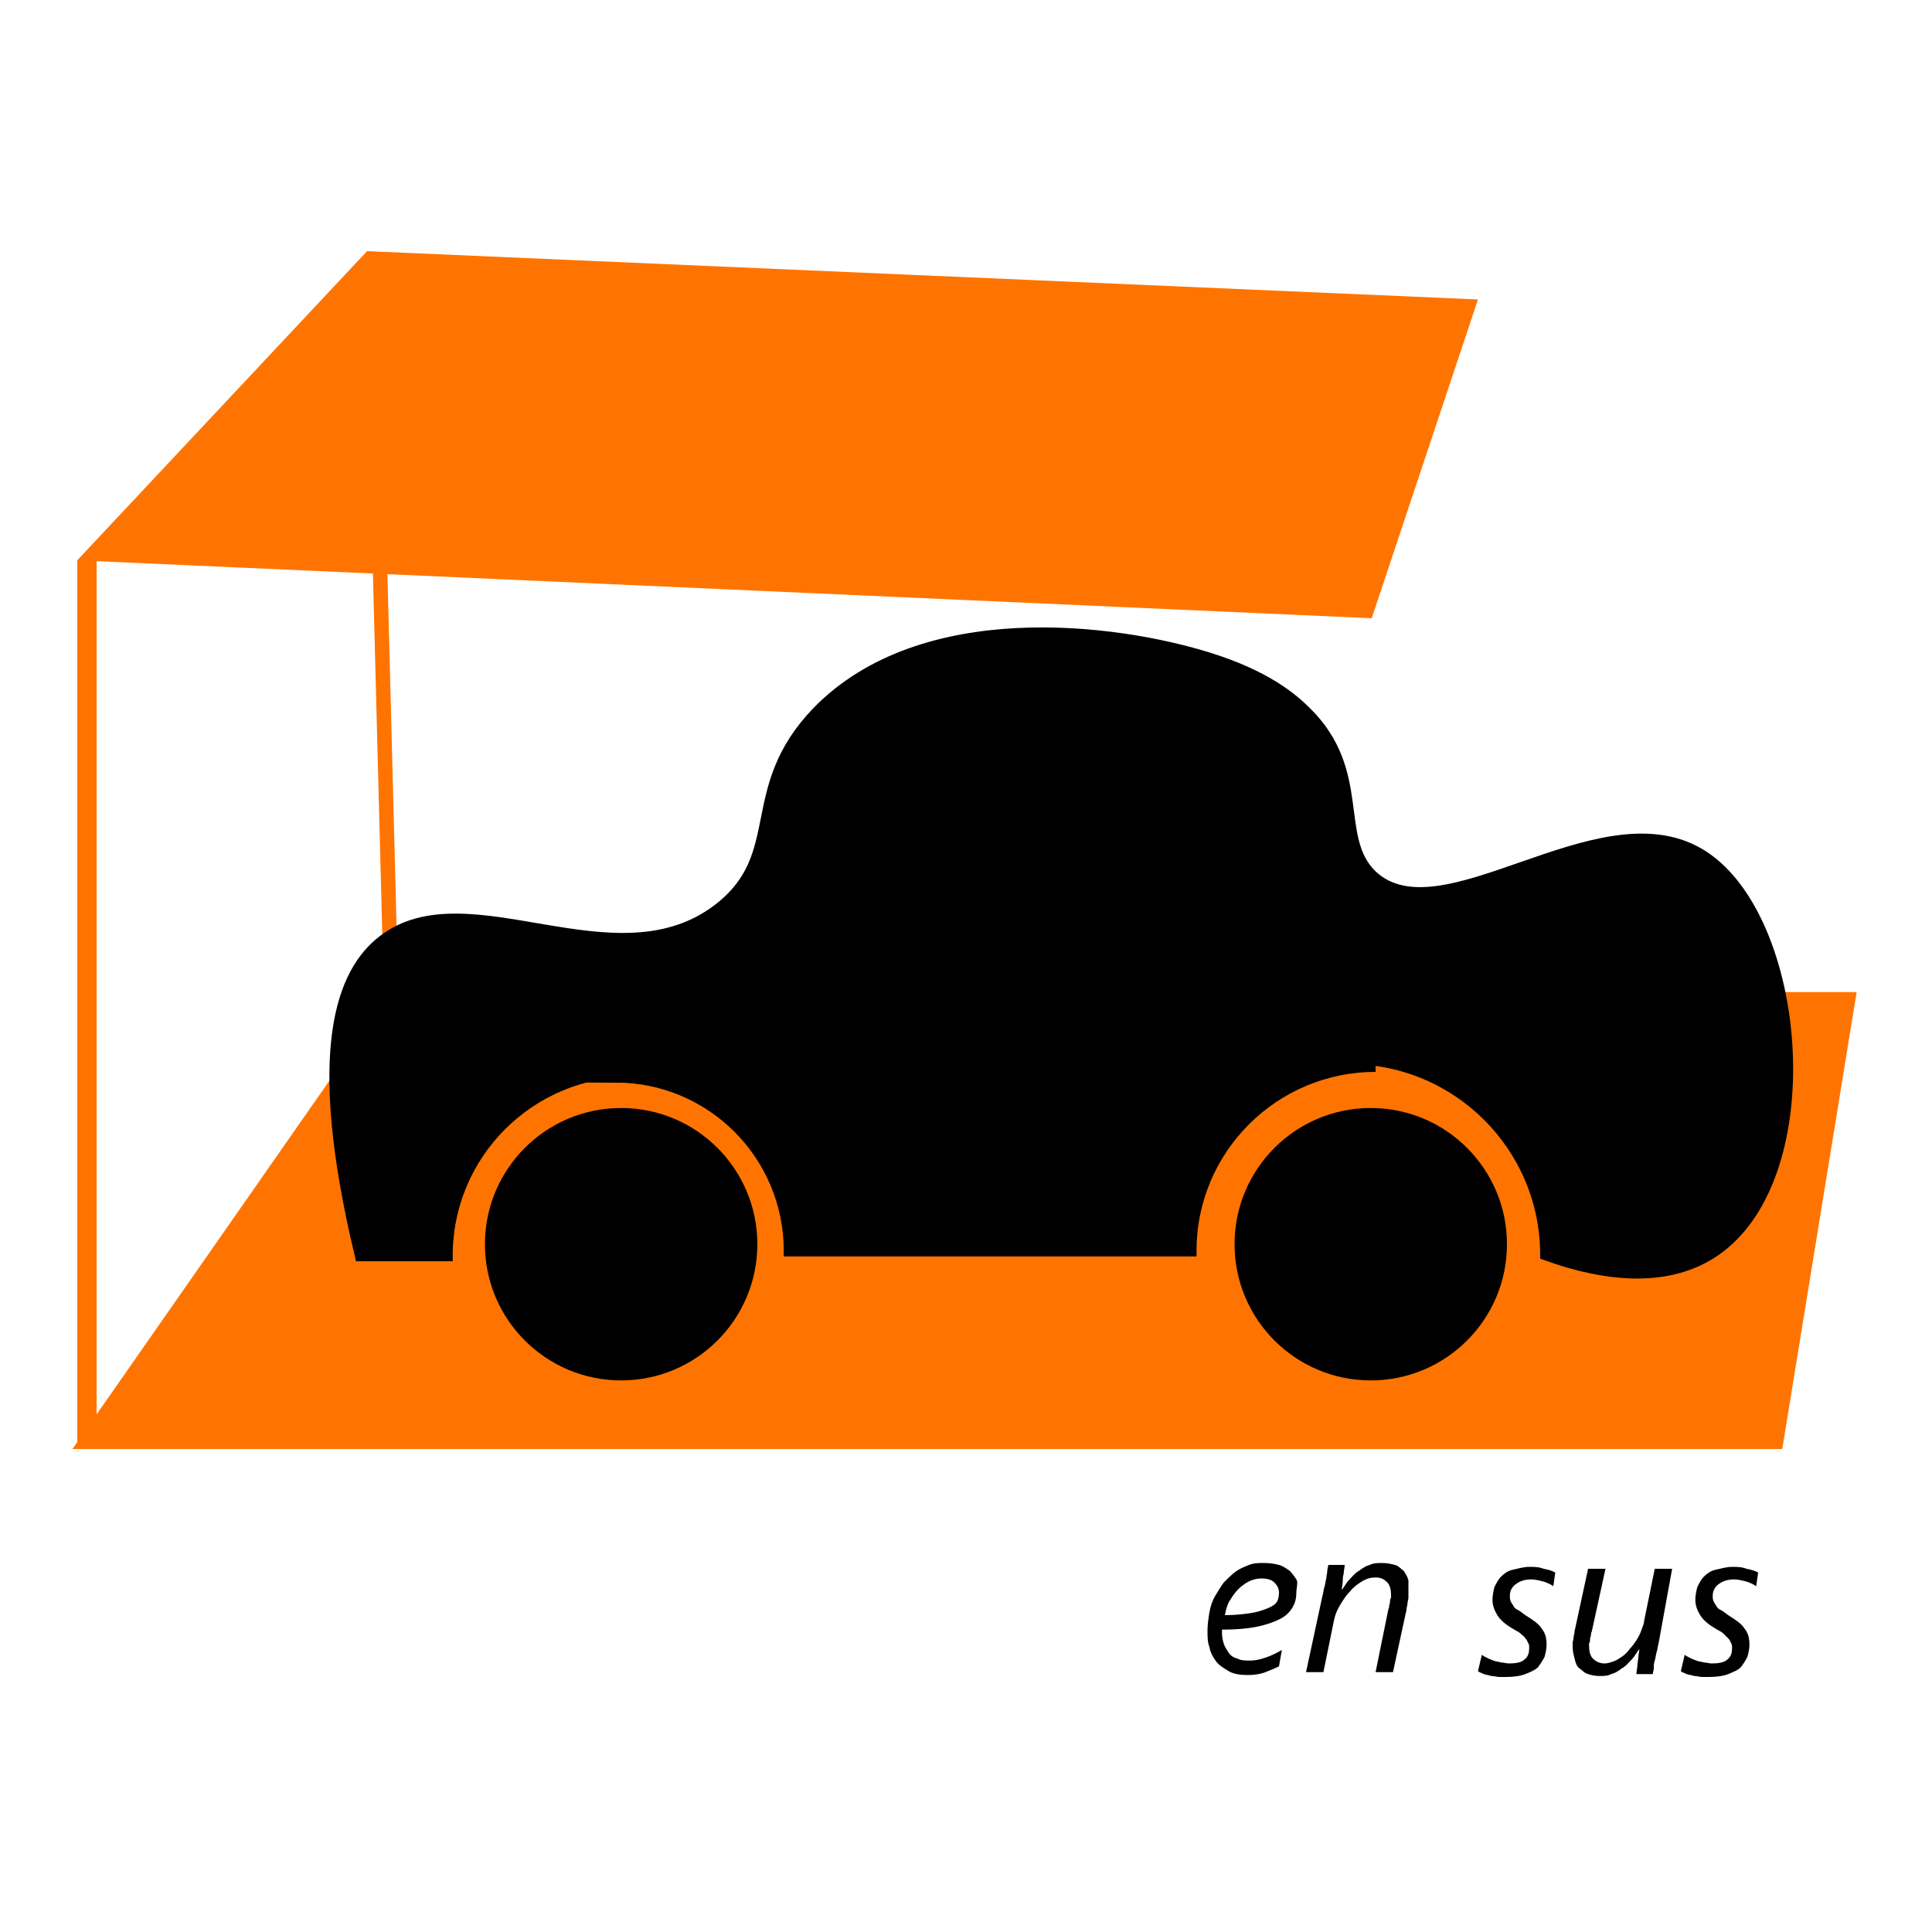 <?xml version="1.0" encoding="utf-8"?>
<!-- Generator: Adobe Illustrator 22.0.1, SVG Export Plug-In . SVG Version: 6.00 Build 0)  -->
<svg version="1.1" xmlns="http://www.w3.org/2000/svg" xmlns:xlink="http://www.w3.org/1999/xlink" x="0px" y="0px"
	 viewBox="0 0 200 200" style="enable-background:new 0 0 200 200;" xml:space="preserve">
<style type="text/css">
	.st0{fill:#FF7400;}
	.st1{display:none;}
	.st2{display:inline;fill:none;stroke:#FF7400;stroke-width:1.5;stroke-miterlimit:10;}
	.st3{fill:none;stroke:#FF7400;stroke-width:1.5;stroke-miterlimit:10;}
	.st4{display:inline;}
	.st5{stroke:#000000;stroke-width:1.126;stroke-miterlimit:10;}
	.st6{display:inline;fill:#FF7400;}
	.st7{display:inline;fill:none;stroke:#FF7400;stroke-width:2;stroke-miterlimit:10;}
	.st8{fill:none;stroke:#FF7400;stroke-width:2;stroke-miterlimit:10;}
</style>
<g id="Fond_Transparent">
</g>
<g id="Place_de_parc_ext">
	<polyline class="st0" points="7.5,150 40.5,102.7 192.2,102.7 184.5,150 184,150 8,150 	"/>
</g>
<g id="Barrière_derrière_voiture" class="st1">
	<line class="st2" x1="38.5" y1="26.5" x2="40.5" y2="103.5"/>
	<line class="st2" x1="191" y1="103" x2="189" y2="33"/>
</g>
<g id="Couv_-_poteau_arrière">
	<line class="st3" x1="38.5" y1="26.5" x2="40.5" y2="103.5"/>
</g>
<g id="en_sus">
	<g>
		<path d="M134.2,164.8c0,0.6-0.1,1.1-0.4,1.6c-0.3,0.5-0.7,0.9-1.3,1.2c-0.6,0.3-1.4,0.6-2.4,0.8s-2.2,0.3-3.6,0.3
			c0,0.1,0,0.2,0,0.2c0,0.1,0,0.2,0,0.2c0,0.4,0.1,0.8,0.2,1.1s0.3,0.6,0.5,0.9c0.2,0.3,0.5,0.5,0.9,0.6c0.4,0.2,0.8,0.2,1.3,0.2
			c0.5,0,1-0.1,1.6-0.3c0.6-0.2,1.2-0.5,1.7-0.8l-0.3,1.7c-0.4,0.2-0.9,0.4-1.4,0.6c-0.5,0.2-1.2,0.3-1.8,0.3c-0.8,0-1.5-0.1-2-0.4
			s-1-0.6-1.3-1c-0.3-0.4-0.6-0.9-0.7-1.5c-0.2-0.5-0.2-1.1-0.2-1.7c0-0.6,0.1-1.3,0.2-1.9c0.1-0.6,0.3-1.2,0.6-1.7s0.6-1,0.9-1.4
			c0.4-0.4,0.8-0.8,1.2-1.1c0.4-0.3,0.9-0.5,1.4-0.7s1-0.2,1.6-0.2c0.6,0,1.1,0.1,1.5,0.2s0.8,0.4,1.1,0.6c0.3,0.3,0.5,0.6,0.7,0.9
			S134.2,164.4,134.2,164.8z M132.4,164.9c0-0.5-0.2-0.8-0.5-1.1c-0.3-0.3-0.8-0.4-1.3-0.4c-0.4,0-0.9,0.1-1.3,0.3
			c-0.4,0.2-0.8,0.5-1.1,0.8c-0.3,0.3-0.6,0.7-0.9,1.2c-0.3,0.5-0.4,1-0.5,1.5c1,0,1.9-0.1,2.6-0.2c0.7-0.1,1.3-0.3,1.8-0.5
			s0.8-0.4,1-0.7C132.3,165.6,132.4,165.3,132.4,164.9z"/>
		<path d="M145.8,165c0,0.1,0,0.3,0,0.4c0,0.2-0.1,0.4-0.1,0.6s-0.1,0.4-0.1,0.6c0,0.2-0.1,0.4-0.1,0.5l-1.3,6h-1.8l1.3-6.4
			c0-0.1,0.1-0.2,0.1-0.4c0-0.2,0.1-0.3,0.1-0.5s0-0.3,0.1-0.4c0-0.1,0-0.2,0-0.3c0-0.5-0.1-1-0.4-1.3s-0.6-0.5-1.2-0.5
			c-0.5,0-0.9,0.1-1.4,0.4c-0.5,0.3-0.9,0.6-1.3,1.1c-0.4,0.4-0.7,0.9-1,1.4s-0.5,1-0.6,1.5l-1.1,5.4h-1.8l1.7-7.9
			c0.1-0.3,0.1-0.6,0.2-0.9c0.1-0.3,0.1-0.6,0.2-0.9c0-0.3,0.1-0.5,0.1-0.8c0-0.2,0.1-0.4,0.1-0.6h1.7c0,0.3-0.1,0.6-0.1,0.9
			c-0.1,0.3-0.1,0.6-0.1,0.8c0,0.3-0.1,0.6-0.1,0.9h0c0.3-0.4,0.5-0.8,0.8-1.1c0.3-0.3,0.6-0.7,1-0.9c0.4-0.3,0.7-0.5,1.1-0.6
			c0.4-0.2,0.8-0.2,1.3-0.2c0.5,0,0.9,0.1,1.3,0.2c0.4,0.1,0.6,0.4,0.9,0.6c0.2,0.3,0.4,0.6,0.5,1
			C145.8,164.1,145.8,164.5,145.8,165z"/>
		<path d="M160.8,164.2c-0.3-0.2-0.7-0.4-1.1-0.5c-0.4-0.1-0.8-0.2-1.2-0.2c-0.7,0-1.2,0.2-1.6,0.5c-0.4,0.3-0.6,0.7-0.6,1.2
			c0,0.2,0,0.4,0.1,0.6c0.1,0.2,0.2,0.3,0.3,0.5c0.1,0.2,0.3,0.3,0.5,0.4c0.2,0.1,0.4,0.3,0.7,0.5c0.8,0.5,1.4,0.9,1.7,1.4
			c0.4,0.5,0.5,1,0.5,1.7c0,0.4-0.1,0.8-0.2,1.2c-0.2,0.4-0.4,0.7-0.7,1.1c-0.3,0.3-0.8,0.5-1.3,0.7c-0.5,0.2-1.2,0.3-2,0.3
			c-0.2,0-0.5,0-0.7,0s-0.5-0.1-0.8-0.1c-0.3-0.1-0.5-0.1-0.8-0.2c-0.2-0.1-0.5-0.2-0.6-0.3l0.4-1.7c0.1,0.1,0.3,0.2,0.5,0.3
			c0.2,0.1,0.4,0.2,0.7,0.3c0.2,0.1,0.5,0.1,0.8,0.2c0.3,0,0.5,0.1,0.8,0.1c0.7,0,1.3-0.1,1.6-0.4c0.4-0.3,0.5-0.7,0.5-1.2
			c0-0.2,0-0.4-0.1-0.5c-0.1-0.2-0.1-0.3-0.3-0.5c-0.1-0.2-0.3-0.3-0.5-0.5c-0.2-0.2-0.5-0.3-0.8-0.5c-0.7-0.4-1.3-0.9-1.6-1.4
			c-0.3-0.5-0.5-1-0.5-1.6c0-0.4,0.1-0.9,0.2-1.3c0.2-0.4,0.4-0.8,0.7-1.1c0.3-0.3,0.7-0.6,1.2-0.7s1.1-0.3,1.7-0.3
			c0.5,0,1,0,1.5,0.2c0.5,0.1,0.9,0.2,1.2,0.4L160.8,164.2z"/>
		<path d="M171.7,170.1c-0.1,0.3-0.1,0.6-0.2,0.9c-0.1,0.3-0.1,0.6-0.2,0.9c-0.1,0.3-0.1,0.5-0.1,0.8c0,0.2-0.1,0.4-0.1,0.6h-1.7
			c0-0.3,0.1-0.6,0.1-0.9c0-0.3,0.1-0.6,0.1-0.8c0-0.3,0.1-0.6,0.1-0.9h0c-0.3,0.4-0.5,0.8-0.8,1.1c-0.3,0.3-0.6,0.7-1,0.9
			c-0.4,0.3-0.7,0.5-1.1,0.6c-0.4,0.2-0.8,0.2-1.2,0.2c-0.5,0-0.9-0.1-1.2-0.2c-0.4-0.1-0.6-0.4-0.9-0.6s-0.4-0.6-0.5-1
			c-0.1-0.4-0.2-0.8-0.2-1.2c0-0.1,0-0.2,0-0.4s0.1-0.4,0.1-0.6c0-0.2,0.1-0.4,0.1-0.6c0-0.2,0.1-0.4,0.1-0.5l1.3-6h1.8l-1.4,6.4
			c0,0.1-0.1,0.2-0.1,0.4c0,0.2-0.1,0.3-0.1,0.5c0,0.2,0,0.3-0.1,0.4c0,0.1,0,0.2,0,0.3c0,0.5,0.1,1,0.4,1.3
			c0.3,0.3,0.7,0.5,1.2,0.5c0.3,0,0.6-0.1,0.9-0.2s0.6-0.3,0.9-0.5c0.3-0.2,0.6-0.5,0.8-0.8c0.3-0.3,0.5-0.6,0.7-0.9
			c0.2-0.3,0.4-0.7,0.5-1s0.3-0.7,0.3-1l1.1-5.4h1.8L171.7,170.1z"/>
		<path d="M181.8,164.2c-0.3-0.2-0.7-0.4-1.1-0.5s-0.8-0.2-1.2-0.2c-0.7,0-1.2,0.2-1.6,0.5c-0.4,0.3-0.6,0.7-0.6,1.2
			c0,0.2,0,0.4,0.1,0.6c0.1,0.2,0.2,0.3,0.3,0.5c0.1,0.2,0.3,0.3,0.5,0.4c0.2,0.1,0.4,0.3,0.7,0.5c0.8,0.5,1.4,0.9,1.7,1.4
			c0.4,0.5,0.5,1,0.5,1.7c0,0.4-0.1,0.8-0.2,1.2c-0.2,0.4-0.4,0.7-0.7,1.1c-0.3,0.3-0.8,0.5-1.3,0.7c-0.5,0.2-1.2,0.3-2,0.3
			c-0.2,0-0.5,0-0.7,0s-0.5-0.1-0.8-0.1c-0.3-0.1-0.5-0.1-0.8-0.2c-0.2-0.1-0.5-0.2-0.6-0.3l0.4-1.7c0.1,0.1,0.3,0.2,0.5,0.3
			c0.2,0.1,0.4,0.2,0.7,0.3c0.2,0.1,0.5,0.1,0.8,0.2c0.3,0,0.5,0.1,0.8,0.1c0.7,0,1.3-0.1,1.6-0.4c0.4-0.3,0.5-0.7,0.5-1.2
			c0-0.2,0-0.4-0.1-0.5c-0.1-0.2-0.1-0.3-0.3-0.5s-0.3-0.3-0.5-0.5c-0.2-0.2-0.5-0.3-0.8-0.5c-0.7-0.4-1.3-0.9-1.6-1.4
			c-0.3-0.5-0.5-1-0.5-1.6c0-0.4,0.1-0.9,0.2-1.3c0.2-0.4,0.4-0.8,0.7-1.1c0.3-0.3,0.7-0.6,1.2-0.7s1.1-0.3,1.7-0.3
			c0.5,0,1,0,1.5,0.2c0.5,0.1,0.9,0.2,1.2,0.4L181.8,164.2z"/>
	</g>
</g>
<g id="inclus" class="st1">
	<g class="st4">
		<path d="M101.2,162.2h1.4l-1.6,7.7c-0.1,0.7-0.2,1.2-0.2,1.5c0,0.5,0.3,0.8,0.8,0.8c0.3,0,0.6,0,0.9-0.2l-0.2,1.1
			c-0.4,0.1-0.7,0.2-1.1,0.2c-0.6,0-1-0.1-1.3-0.4c-0.3-0.3-0.4-0.7-0.4-1.3c0-0.4,0.1-1,0.2-1.8L101.2,162.2z M102.7,159.5
			c-0.3,0-0.5-0.1-0.7-0.3c-0.2-0.2-0.3-0.4-0.3-0.7c0-0.3,0.1-0.5,0.3-0.7c0.2-0.2,0.4-0.3,0.7-0.3s0.5,0.1,0.7,0.3
			c0.2,0.2,0.3,0.4,0.3,0.7s-0.1,0.5-0.3,0.7C103.2,159.4,103,159.5,102.7,159.5z"/>
		<path d="M106.3,162.2h1.3c-0.1,0.8-0.3,1.7-0.5,2.9h0c0.6-1,1.3-1.8,2.1-2.3c0.8-0.5,1.5-0.8,2.3-0.8c1.8,0,2.8,1,2.8,3
			c0,0.4-0.1,1.1-0.3,2.2l-1.3,6.1h-1.4l1.3-6.4c0.2-0.9,0.3-1.4,0.3-1.7c0-1.3-0.6-2-1.7-2c-0.6,0-1.2,0.2-1.9,0.7
			c-0.7,0.5-1.3,1.1-1.8,1.9c-0.5,0.8-0.8,1.5-1,2.3l-1.1,5.2h-1.4l1.7-7.9C106,164.3,106.2,163.3,106.3,162.2z"/>
		<path d="M120.3,173.5c-1.2,0-2.2-0.4-2.9-1.2c-0.7-0.8-1-1.9-1-3.2c0-1.3,0.3-2.5,0.8-3.6c0.5-1.1,1.2-2,2.2-2.6
			c0.9-0.6,1.9-0.9,3.1-0.9c1,0,1.9,0.2,2.6,0.7l-0.3,1.4c-0.6-0.6-1.5-0.9-2.4-0.9c-0.8,0-1.6,0.3-2.3,0.8
			c-0.7,0.5-1.2,1.3-1.6,2.2s-0.6,1.9-0.6,2.9c0,1.1,0.2,1.9,0.7,2.5c0.5,0.6,1.2,0.9,2,0.9c0.9,0,1.8-0.4,2.8-1.1l-0.3,1.5
			c-0.6,0.3-1.1,0.5-1.5,0.6S120.8,173.5,120.3,173.5z"/>
		<path d="M128.8,156.9h1.4l-2.8,13c-0.1,0.7-0.2,1.2-0.2,1.5c0,0.5,0.3,0.8,0.8,0.8c0.3,0,0.6,0,0.9-0.2l-0.2,1.1
			c-0.4,0.1-0.7,0.2-1.1,0.2c-0.6,0-1-0.1-1.3-0.4c-0.3-0.3-0.4-0.7-0.4-1.3c0-0.4,0.1-1,0.2-1.8L128.8,156.9z"/>
		<path d="M132.7,162.2h1.4l-1.3,6.4c-0.2,0.9-0.3,1.4-0.3,1.7c0,1.3,0.6,2,1.7,2c0.6,0,1.2-0.2,1.8-0.7c0.6-0.4,1.2-1.1,1.8-1.8
			c0.5-0.8,0.9-1.6,1.1-2.3l1.1-5.2h1.4l-1.7,7.9c-0.2,1.1-0.4,2.1-0.5,3.1h-1.3l0.5-2.9h0c-0.6,1-1.3,1.8-2.1,2.3s-1.5,0.8-2.3,0.8
			c-0.9,0-1.6-0.3-2.1-0.8c-0.5-0.5-0.7-1.3-0.7-2.2c0-0.2,0-0.5,0.1-1c0.1-0.5,0.1-0.8,0.2-1.1L132.7,162.2z"/>
		<path d="M142.5,171.4c0.3,0.3,0.8,0.5,1.3,0.6c0.5,0.2,1,0.2,1.4,0.2c0.8,0,1.4-0.2,1.8-0.5c0.4-0.3,0.6-0.8,0.6-1.4
			c0-0.4-0.1-0.8-0.4-1.1c-0.3-0.3-0.7-0.7-1.4-1.1c-0.8-0.5-1.3-0.9-1.7-1.4c-0.3-0.5-0.5-1-0.5-1.6c0-0.9,0.3-1.7,1-2.4
			s1.6-0.9,2.7-0.9c0.4,0,0.9,0,1.3,0.1s0.9,0.2,1.3,0.4l-0.3,1.3c-0.7-0.5-1.5-0.7-2.4-0.7c-0.7,0-1.3,0.2-1.7,0.5
			c-0.4,0.4-0.6,0.8-0.6,1.4c0,0.4,0.1,0.8,0.3,1.1s0.7,0.7,1.4,1.1c0.8,0.5,1.4,1,1.8,1.5c0.3,0.5,0.5,1,0.5,1.6
			c0,1-0.4,1.7-1.1,2.3c-0.7,0.6-1.7,0.9-2.9,0.9c-0.5,0-1-0.1-1.5-0.2c-0.5-0.1-1-0.3-1.3-0.5L142.5,171.4z"/>
		<path d="M152.8,169.1c0,1,0.3,1.8,0.8,2.4c0.5,0.6,1.3,0.9,2.3,0.9c1,0,2-0.3,3.2-1l-0.3,1.4c-1,0.5-2,0.8-3.1,0.8
			c-1.4,0-2.4-0.4-3.2-1.2c-0.7-0.8-1.1-1.9-1.1-3.4c0-1.2,0.3-2.4,0.8-3.5c0.5-1.1,1.3-1.9,2.2-2.6s1.9-0.9,2.9-0.9
			c1,0,1.8,0.2,2.4,0.7c0.6,0.5,0.9,1.2,0.9,2c0,1.3-0.6,2.2-1.9,2.8c-1.2,0.6-3.2,0.9-5.9,1L152.8,169.1z M153,167.3
			c2.1,0,3.7-0.2,4.7-0.6s1.5-1,1.5-1.9c0-0.5-0.2-0.9-0.5-1.2c-0.4-0.3-0.9-0.4-1.5-0.4c-1,0-1.9,0.4-2.6,1.2
			C153.8,165.1,153.3,166.1,153,167.3z"/>
		<path d="M164.2,176.3c-1.2-2-1.8-4.1-1.8-6.4c0-2.3,0.5-4.4,1.4-6.3s2.3-3.8,4.3-5.7h1.4c-2,2-3.5,3.9-4.4,5.8
			c-0.9,1.9-1.4,4-1.4,6.1c0,1.2,0.2,2.3,0.5,3.5c0.3,1.1,0.8,2.2,1.3,3.1H164.2z"/>
		<path d="M168.1,171.4c0.3,0.3,0.8,0.5,1.3,0.6c0.5,0.2,1,0.2,1.4,0.2c0.8,0,1.4-0.2,1.8-0.5c0.4-0.3,0.6-0.8,0.6-1.4
			c0-0.4-0.1-0.8-0.4-1.1c-0.3-0.3-0.7-0.7-1.4-1.1c-0.8-0.5-1.3-0.9-1.7-1.4c-0.3-0.5-0.5-1-0.5-1.6c0-0.9,0.3-1.7,1-2.4
			s1.6-0.9,2.7-0.9c0.4,0,0.9,0,1.3,0.1s0.9,0.2,1.3,0.4l-0.3,1.3c-0.7-0.5-1.5-0.7-2.4-0.7c-0.7,0-1.3,0.2-1.7,0.5
			c-0.4,0.4-0.6,0.8-0.6,1.4c0,0.4,0.1,0.8,0.3,1.1s0.7,0.7,1.4,1.1c0.8,0.5,1.4,1,1.8,1.5c0.3,0.5,0.5,1,0.5,1.6
			c0,1-0.4,1.7-1.1,2.3c-0.7,0.6-1.7,0.9-2.9,0.9c-0.5,0-1-0.1-1.5-0.2c-0.5-0.1-1-0.3-1.3-0.5L168.1,171.4z"/>
		<path d="M174.4,176.3c2-2,3.5-3.9,4.4-5.9c0.9-1.9,1.4-3.9,1.4-6.1c0-2.4-0.6-4.6-1.8-6.6h1.3c1.2,2.1,1.8,4.2,1.8,6.5
			c0,2.2-0.4,4.3-1.3,6.2c-0.9,1.9-2.3,3.8-4.3,5.8H174.4z"/>
	</g>
</g>
<g id="Voiture">
	<circle cx="64.3" cy="128.8" r="14.1"/>
	<circle cx="141.9" cy="128.8" r="14.1"/>
	<path class="st5" d="M139.7,109.6c11.2,0,20.3,9.1,20.3,20.3c4.4,1.6,11.4,3.3,16.9,0c12.2-7.3,9.8-35.4-1.1-41.6
		c-10.5-6-26.6,9.1-33.8,2.3c-4-3.9-0.5-10.7-6.8-16.9c-1.5-1.5-4.3-3.8-10.1-5.6c-9.6-3-29.6-5.6-40.5,5.6c-7.7,8-3,14.7-10.1,20.3
		c-10.7,8.4-26.1-3.5-34.9,3.4c-4.1,3.2-7.5,11-2.3,32.6h9c0-10.6,8.6-19.1,19.1-19.1l-1.7,0.6c10,0,18,8.1,18,18h41.6
		c0-10.6,8.6-19.1,19.1-19.1"/>
</g>
<g id="Toit_et_barrière_devant_voiture" class="st1">
	<polyline class="st6" points="7.5,58 38,25.9 188.6,33.1 183.2,66.3 182.6,66.3 8,58 	"/>
	<line class="st7" x1="8" y1="58" x2="8" y2="150"/>
	<line class="st7" x1="182.5" y1="66" x2="182.5" y2="149"/>
</g>
<g id="Couvert_et_poteau_avant" class="st1">
	<line class="st7" x1="8" y1="58" x2="8" y2="150"/>
</g>
<g id="Couv_Poteau_avant">
	<line class="st8" x1="9" y1="150" x2="9" y2="58"/>
</g>
<g id="Couvert">
	<polygon class="st0" points="142,64 8,58 38,26 153,31 	"/>
	<g>
	</g>
	<g>
	</g>
	<g>
	</g>
	<g>
	</g>
	<g>
	</g>
	<g>
	</g>
	<g>
	</g>
	<g>
	</g>
	<g>
	</g>
	<g>
	</g>
	<g>
	</g>
	<g>
	</g>
	<g>
	</g>
	<g>
	</g>
	<g>
	</g>
</g>
</svg>
